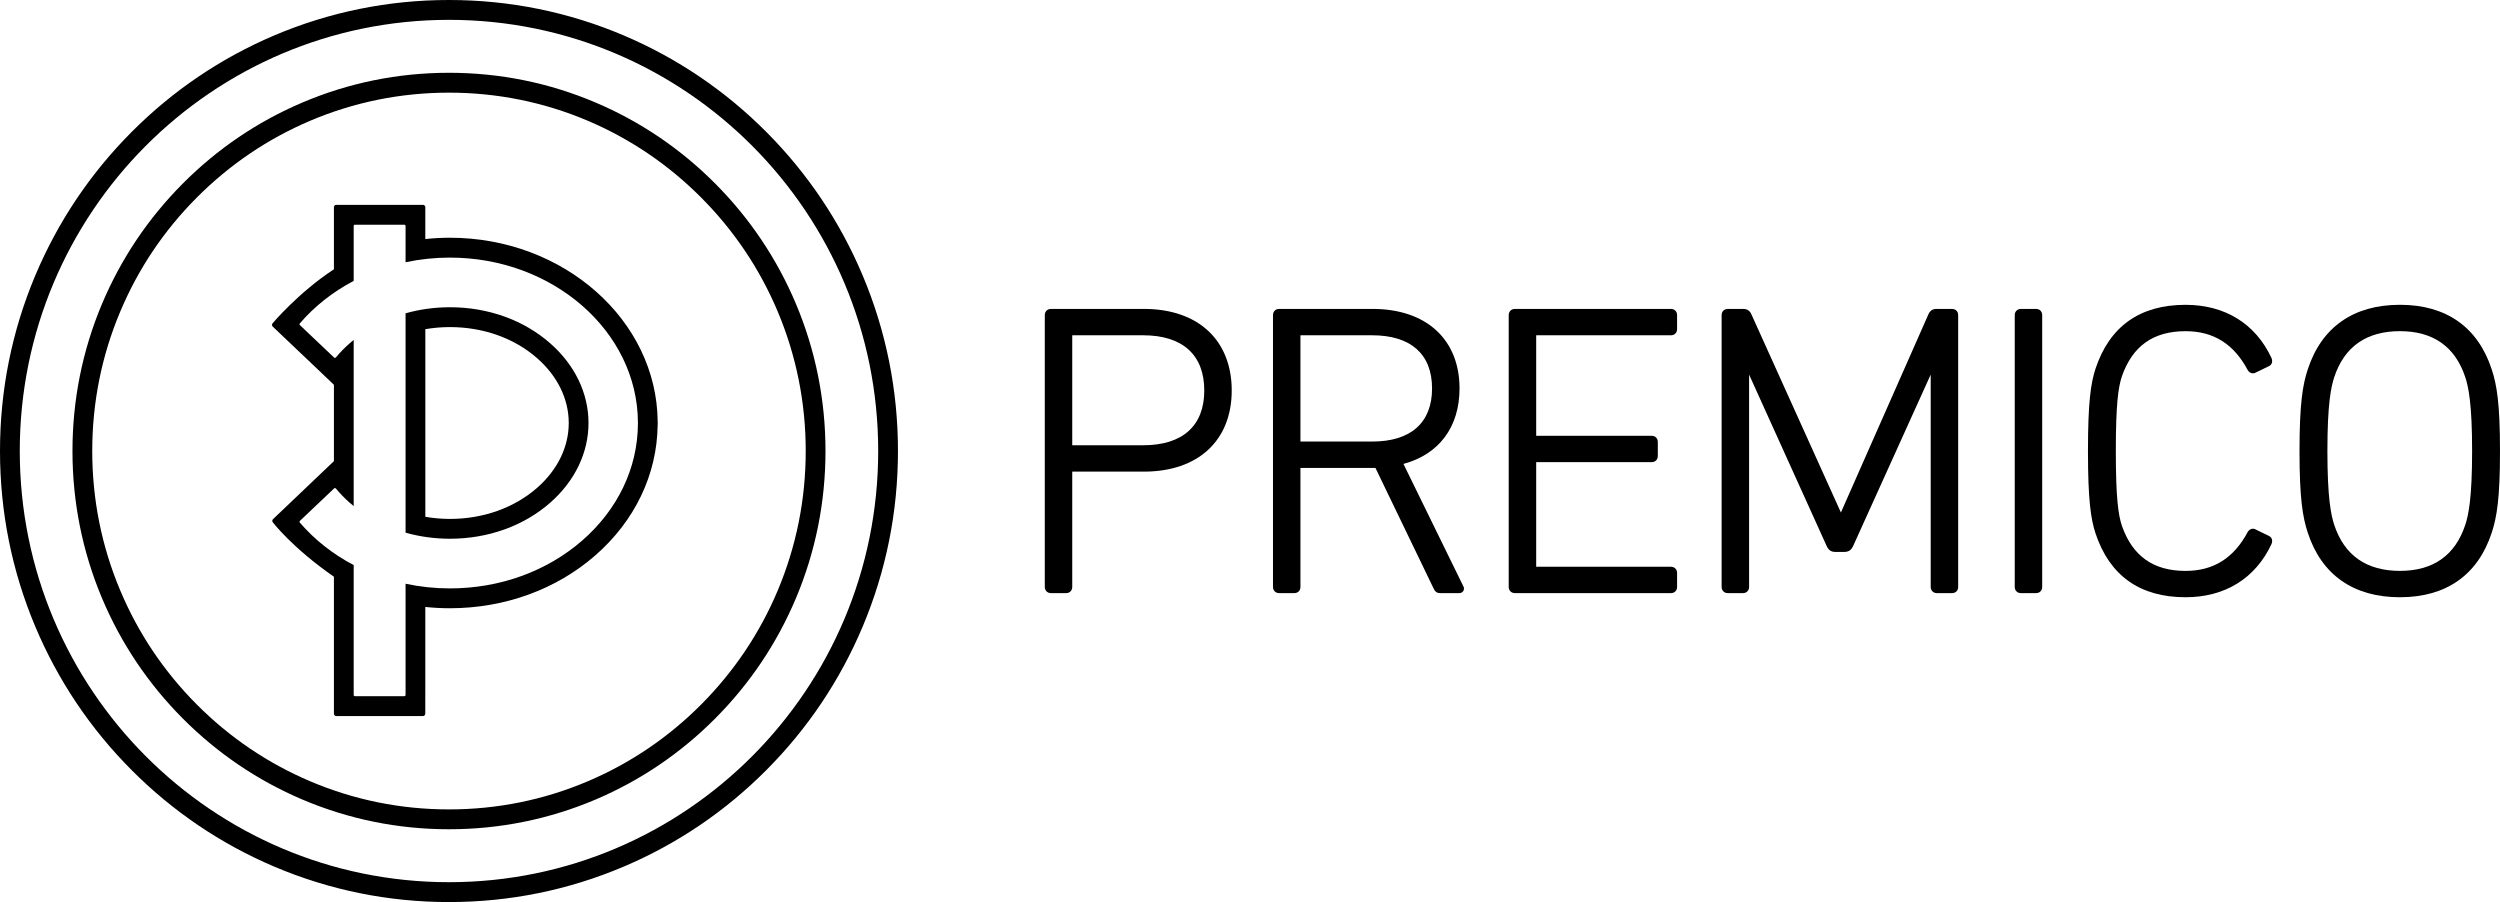 <svg width="97" height="35" viewBox="0 0 97 35" fill="none" xmlns="http://www.w3.org/2000/svg">
<g clip-path="url(#clip0_494_1309)">
<path d="M41.603 17.26V13.025C41.603 13.017 41.604 13.012 41.604 13.011C41.606 13.01 41.611 13.009 41.619 13.009H44.355C45.884 13.009 46.726 13.77 46.726 15.15C46.726 16.522 45.884 17.276 44.355 17.276H41.619C41.612 17.276 41.607 17.276 41.606 17.276H41.604C41.604 17.273 41.603 17.268 41.603 17.26ZM40.776 23.013H41.365C41.505 23.013 41.603 22.915 41.603 22.774V18.315C41.603 18.307 41.604 18.302 41.604 18.3C41.606 18.299 41.611 18.299 41.619 18.299H44.387C46.487 18.299 47.791 17.093 47.791 15.15C47.791 13.199 46.487 11.986 44.387 11.986H40.776C40.638 11.986 40.538 12.088 40.538 12.226V22.774C40.538 22.913 40.638 23.013 40.776 23.013Z" fill="black"/>
<path d="M50.457 17.116V13.025C50.457 13.017 50.459 13.012 50.459 13.011C50.46 13.01 50.466 13.009 50.473 13.009H53.242C54.739 13.009 55.564 13.741 55.564 15.071C55.564 16.4 54.739 17.132 53.242 17.132H50.473C50.467 17.132 50.462 17.132 50.46 17.132H50.459C50.459 17.129 50.457 17.124 50.457 17.116ZM49.63 23.013H50.219C50.359 23.013 50.457 22.915 50.457 22.773V18.171C50.457 18.163 50.459 18.158 50.459 18.156C50.46 18.156 50.466 18.155 50.473 18.155H53.367L55.618 22.821C55.677 22.959 55.751 23.013 55.882 23.013H56.614C56.689 23.013 56.752 22.979 56.782 22.921C56.815 22.86 56.807 22.784 56.765 22.722L54.454 18C55.839 17.627 56.63 16.564 56.63 15.071C56.63 13.168 55.337 11.986 53.257 11.986H49.63C49.492 11.986 49.392 12.087 49.392 12.226V22.773C49.392 22.913 49.492 23.013 49.63 23.013Z" fill="black"/>
<path d="M58.777 23.013H64.832C64.972 23.013 65.071 22.915 65.071 22.774V22.23C65.071 22.089 64.972 21.99 64.832 21.99H59.62C59.612 21.99 59.607 21.99 59.605 21.99C59.605 21.987 59.604 21.983 59.604 21.974V17.947C59.604 17.939 59.605 17.934 59.605 17.933C59.607 17.932 59.612 17.931 59.62 17.931H64.085C64.225 17.931 64.323 17.833 64.323 17.691V17.148C64.323 17.007 64.225 16.909 64.085 16.909H59.62C59.612 16.909 59.607 16.907 59.605 16.908C59.605 16.906 59.604 16.901 59.604 16.893V13.025C59.604 13.017 59.605 13.012 59.605 13.011C59.607 13.01 59.612 13.009 59.62 13.009H64.832C64.972 13.009 65.071 12.91 65.071 12.77V12.226C65.071 12.085 64.972 11.986 64.832 11.986H58.777C58.638 11.986 58.538 12.088 58.538 12.226V22.774C58.538 22.913 58.638 23.013 58.777 23.013Z" fill="black"/>
<path d="M75.739 11.987H75.119C74.985 11.987 74.88 12.061 74.823 12.194L71.427 19.885L67.954 12.195C67.894 12.056 67.789 11.987 67.642 11.987H67.037C66.899 11.987 66.799 12.087 66.799 12.226V22.774C66.799 22.912 66.899 23.013 67.037 23.013H67.626C67.766 23.013 67.865 22.915 67.865 22.774V14.535L70.879 21.195C70.959 21.356 71.052 21.415 71.221 21.415H71.539C71.722 21.415 71.816 21.358 71.898 21.193L74.911 14.535V22.774C74.911 22.912 75.012 23.013 75.15 23.013H75.739C75.88 23.013 75.977 22.915 75.977 22.774V12.226C75.977 12.085 75.88 11.987 75.739 11.987Z" fill="black"/>
<path d="M78.41 23.013H78.999C79.139 23.013 79.237 22.915 79.237 22.774V12.226C79.237 12.085 79.139 11.986 78.999 11.986H78.41C78.272 11.986 78.172 12.088 78.172 12.226V22.774C78.172 22.913 78.272 23.013 78.41 23.013Z" fill="black"/>
<path d="M88.047 20.8L87.528 20.548C87.417 20.48 87.285 20.518 87.21 20.643C86.67 21.657 85.882 22.151 84.799 22.151C83.549 22.151 82.742 21.577 82.329 20.399C82.189 19.975 82.094 19.32 82.094 17.5C82.094 15.68 82.189 15.025 82.329 14.602C82.742 13.423 83.549 12.85 84.799 12.85C85.882 12.85 86.67 13.343 87.213 14.361C87.26 14.441 87.333 14.486 87.412 14.486C87.452 14.486 87.491 14.475 87.522 14.456L88.053 14.197C88.157 14.134 88.187 14.022 88.132 13.886C87.511 12.558 86.327 11.827 84.799 11.827C83.027 11.827 81.851 12.662 81.304 14.311C81.124 14.867 81.013 15.595 81.013 17.5C81.013 19.405 81.124 20.133 81.304 20.689C81.851 22.337 83.027 23.173 84.799 23.173C86.327 23.173 87.511 22.442 88.134 21.109C88.187 20.977 88.157 20.866 88.047 20.8Z" fill="black"/>
<path d="M93.118 22.15C91.819 22.15 90.961 21.551 90.569 20.367C90.445 19.993 90.303 19.33 90.303 17.5C90.303 15.67 90.445 15.006 90.569 14.633C90.961 13.449 91.819 12.849 93.118 12.849C94.406 12.849 95.259 13.449 95.652 14.633C95.776 15.006 95.918 15.67 95.918 17.5C95.918 19.329 95.776 19.993 95.652 20.367C95.259 21.551 94.406 22.15 93.118 22.15ZM96.677 14.327C96.141 12.691 94.91 11.826 93.118 11.826C91.317 11.826 90.08 12.691 89.543 14.327C89.344 14.926 89.221 15.666 89.221 17.5C89.221 19.333 89.344 20.074 89.543 20.673C90.08 22.309 91.317 23.173 93.118 23.173C94.91 23.173 96.141 22.309 96.677 20.674C96.877 20.074 97 19.334 97 17.5C97 15.666 96.877 14.926 96.677 14.327Z" fill="black"/>
<path d="M17.42 34.229C8.223 34.229 0.767 26.739 0.767 17.5C0.767 8.26 8.223 0.77 17.42 0.77C26.618 0.77 34.074 8.26 34.074 17.5C34.074 26.739 26.618 34.229 17.42 34.229ZM33.472 10.688C32.594 8.604 31.338 6.732 29.739 5.125C28.139 3.518 26.276 2.257 24.202 1.375C22.053 0.463 19.772 3.8147e-06 17.42 3.8147e-06C15.069 3.8147e-06 12.788 0.463 10.639 1.375C8.565 2.257 6.702 3.518 5.102 5.125C3.502 6.732 2.247 8.604 1.369 10.688C0.461 12.846 0 15.138 0 17.5C0 19.862 0.461 22.154 1.369 24.312C2.247 26.396 3.502 28.268 5.102 29.875C6.702 31.482 8.565 32.743 10.639 33.624C12.788 34.537 15.069 35 17.42 35C19.772 35 22.053 34.537 24.202 33.624C26.276 32.743 28.139 31.482 29.739 29.875C31.338 28.268 32.594 26.396 33.472 24.312C34.38 22.154 34.841 19.862 34.841 17.5C34.841 15.138 34.38 12.846 33.472 10.688Z" fill="black"/>
<path d="M30.176 22.911C29.479 24.567 28.48 26.054 27.208 27.332C25.936 28.61 24.456 29.613 22.808 30.313C21.103 31.038 19.29 31.405 17.42 31.405C15.551 31.405 13.738 31.038 12.034 30.313C10.386 29.613 8.905 28.61 7.633 27.332C6.36 26.054 5.362 24.567 4.666 22.911C3.944 21.199 3.579 19.378 3.579 17.5C3.579 15.622 3.944 13.801 4.666 12.088C5.362 10.433 6.36 8.945 7.633 7.668C8.905 6.39 10.386 5.387 12.034 4.686C13.738 3.962 15.551 3.595 17.42 3.595C19.29 3.595 21.103 3.962 22.808 4.686C24.456 5.387 25.936 6.39 27.208 7.668C28.48 8.945 29.479 10.433 30.176 12.088C30.896 13.801 31.262 15.622 31.262 17.5C31.262 19.378 30.896 21.199 30.176 22.911ZM30.882 11.788C30.146 10.041 29.093 8.471 27.75 7.123C26.408 5.774 24.845 4.716 23.106 3.977C21.306 3.212 19.393 2.824 17.42 2.824C15.447 2.824 13.534 3.212 11.735 3.977C9.995 4.716 8.433 5.774 7.091 7.123C5.748 8.471 4.695 10.041 3.959 11.788C3.198 13.596 2.812 15.518 2.812 17.5C2.812 19.482 3.198 21.404 3.959 23.212C4.695 24.959 5.748 26.529 7.091 27.877C8.433 29.225 9.995 30.284 11.735 31.023C13.534 31.787 15.447 32.175 17.42 32.175C19.393 32.175 21.306 31.787 23.106 31.023C24.845 30.284 26.408 29.225 27.75 27.877C29.093 26.529 30.146 24.959 30.882 23.212C31.643 21.404 32.029 19.482 32.029 17.5C32.029 15.518 31.643 13.596 30.882 11.788Z" fill="black"/>
<path d="M22.067 16.418C22.066 17.342 21.632 18.232 20.845 18.923C19.957 19.703 18.754 20.134 17.457 20.134C17.135 20.134 16.815 20.106 16.503 20.052V12.772C16.815 12.718 17.135 12.691 17.457 12.691C18.754 12.691 19.957 13.121 20.845 13.901C21.632 14.593 22.066 15.483 22.067 16.407V16.418ZM21.35 13.322C20.323 12.418 18.94 11.921 17.457 11.921C16.869 11.921 16.29 12 15.736 12.157V20.668C16.29 20.824 16.869 20.903 17.457 20.903C18.94 20.903 20.323 20.406 21.35 19.503C22.305 18.664 22.832 17.568 22.834 16.418V16.407C22.832 15.256 22.305 14.161 21.35 13.322Z" fill="black"/>
<path d="M24.751 16.424V16.46C24.751 16.462 24.751 16.465 24.751 16.467C24.735 18.169 23.969 19.768 22.595 20.968C21.219 22.168 19.395 22.83 17.457 22.83C16.877 22.83 16.298 22.769 15.736 22.649V26.965C15.736 26.991 15.714 27.012 15.688 27.012H13.771C13.744 27.012 13.723 26.991 13.723 26.965V21.925C12.908 21.497 12.206 20.942 11.633 20.276C11.617 20.256 11.618 20.227 11.637 20.209L12.963 18.951C12.973 18.942 12.985 18.938 12.997 18.938H12.999C13.012 18.939 13.025 18.945 13.033 18.955C13.196 19.151 13.374 19.335 13.565 19.503C13.613 19.544 13.665 19.588 13.723 19.635V13.189C13.665 13.236 13.613 13.28 13.565 13.322C13.374 13.489 13.195 13.673 13.033 13.869C13.025 13.879 13.012 13.886 12.999 13.886C12.998 13.886 12.997 13.886 12.995 13.886C12.984 13.886 12.972 13.882 12.963 13.873L11.637 12.615C11.618 12.597 11.617 12.568 11.633 12.548C12.206 11.882 12.908 11.327 13.723 10.899V8.766C13.723 8.74 13.744 8.719 13.771 8.719H15.688C15.714 8.719 15.736 8.74 15.736 8.766V10.175C16.298 10.055 16.877 9.995 17.457 9.995C21.457 9.995 24.727 12.856 24.751 16.374V16.38V16.4C24.752 16.404 24.753 16.408 24.753 16.412C24.753 16.416 24.752 16.42 24.751 16.424ZM25.518 16.354C25.483 12.421 21.87 9.224 17.457 9.224C17.138 9.224 16.819 9.241 16.502 9.275V8.769V8.766V8.039C16.502 7.989 16.462 7.948 16.412 7.948H13.046C12.996 7.948 12.956 7.989 12.956 8.039V10.448C11.573 11.357 10.578 12.542 10.578 12.542C10.544 12.578 10.545 12.636 10.581 12.671L12.117 14.13L12.956 14.929V17.892L10.593 20.143C10.557 20.178 10.555 20.235 10.59 20.271C10.59 20.271 11.329 21.247 12.956 22.377V27.692C12.956 27.742 12.996 27.783 13.046 27.783H16.411C16.46 27.783 16.501 27.742 16.501 27.692V26.997C16.501 26.986 16.502 26.975 16.502 26.965V23.55C16.819 23.583 17.138 23.6 17.457 23.6C19.58 23.6 21.583 22.872 23.098 21.549C24.634 20.207 25.493 18.413 25.517 16.495C25.518 16.484 25.518 16.473 25.518 16.462C25.52 16.445 25.52 16.428 25.52 16.412C25.52 16.394 25.52 16.376 25.518 16.359V16.354Z" fill="black"/>
</g>
<defs>
<clipPath id="clip0_494_1309">
<rect width="97" height="35" fill="white"/>
</clipPath>
</defs>
</svg>
